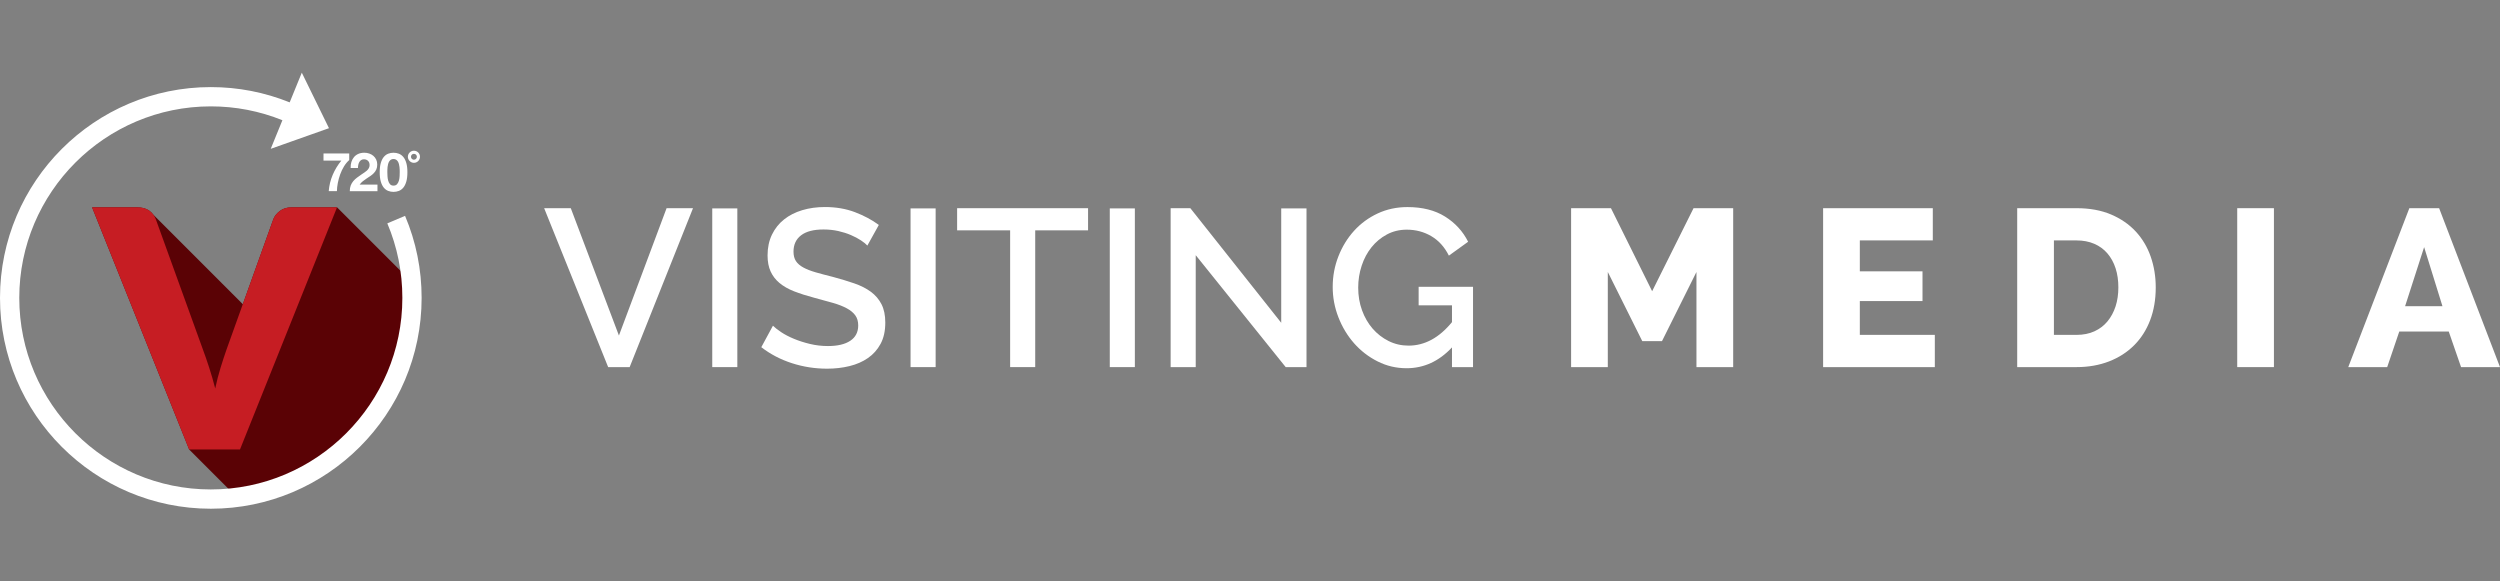<?xml version="1.0" encoding="utf-8"?>
<!-- Generator: Adobe Illustrator 17.1.0, SVG Export Plug-In . SVG Version: 6.00 Build 0)  -->
<!DOCTYPE svg PUBLIC "-//W3C//DTD SVG 1.1//EN" "http://www.w3.org/Graphics/SVG/1.1/DTD/svg11.dtd">
<svg version="1.1" id="Layer_1" xmlns="http://www.w3.org/2000/svg" xmlns:xlink="http://www.w3.org/1999/xlink" x="0px" y="0px"
	 viewBox="0 0 172 40" enable-background="new 0 0 172 40" xml:space="preserve">
<rect x="0" y="0" width="172" height="40" fill="#808080" stroke="none"/>
<g>
	<path fill="#5A0205" d="M23.19,14.265h-3.133c-0.32,0-0.591,0.085-0.812,0.256c-0.221,0.172-0.37,0.364-0.446,0.577l-2.093,5.831
		l-6.153-6.153c-0.079-0.108-0.172-0.203-0.284-0.283c-0.213-0.152-0.488-0.228-0.823-0.228h-3.11l6.678,16.66l3.503,3.503
		c6.661,0,11.911-7.814,11.911-14.926L23.19,14.265z"/>
	<path fill="#C61D23" d="M6.335,14.263h3.11c0.335,0,0.61,0.076,0.823,0.229c0.213,0.153,0.366,0.354,0.457,0.606l3.225,8.919
		c0.145,0.389,0.292,0.812,0.44,1.269c0.149,0.457,0.288,0.938,0.417,1.441c0.107-0.503,0.23-0.983,0.372-1.441
		c0.141-0.457,0.28-0.88,0.417-1.269l3.202-8.919c0.076-0.213,0.225-0.406,0.446-0.578c0.221-0.171,0.492-0.257,0.812-0.257h3.133
		l-6.678,16.661h-3.499L6.335,14.263z"/>
	<path fill="#FFFFFF" d="M28.061,10.786c0-0.23,0.191-0.417,0.417-0.417c0.226,0,0.417,0.183,0.417,0.417
		c0,0.226-0.187,0.417-0.417,0.417C28.248,11.203,28.061,11.008,28.061,10.786 M28.681,10.786c0-0.117-0.09-0.203-0.203-0.203
		c-0.113,0-0.203,0.086-0.203,0.203c0,0.109,0.09,0.203,0.203,0.203C28.591,10.988,28.681,10.895,28.681,10.786 M27.868,14.85
		l-1.221,0.517c0.687,1.624,1.035,3.349,1.035,5.129c0,7.266-5.911,13.178-13.178,13.178c-7.266,0-13.178-5.912-13.178-13.178
		c0-7.266,5.912-13.178,13.178-13.178c1.704,0,3.36,0.322,4.925,0.953l-0.803,1.968l4.007-1.42L20.764,5L19.93,7.043
		c-1.725-0.696-3.549-1.051-5.426-1.051C6.507,5.992,0,12.498,0,20.496C0,28.493,6.507,35,14.504,35
		c7.997,0,14.504-6.507,14.504-14.504C29.008,18.537,28.625,16.638,27.868,14.85z M23.667,11.448
		c-0.105,0.173-0.193,0.357-0.263,0.552c-0.07,0.195-0.125,0.393-0.163,0.593c-0.038,0.2-0.059,0.386-0.061,0.559h-0.563
		c0.03-0.388,0.12-0.761,0.272-1.119c0.152-0.358,0.351-0.686,0.598-0.985h-1.23V10.56h1.77v0.452
		C23.892,11.13,23.772,11.276,23.667,11.448z M24.176,11.143c0.039-0.127,0.099-0.238,0.178-0.333
		c0.079-0.095,0.178-0.169,0.298-0.222c0.12-0.053,0.257-0.08,0.413-0.08c0.119,0,0.232,0.018,0.339,0.055
		c0.107,0.037,0.202,0.09,0.283,0.159c0.081,0.069,0.146,0.154,0.195,0.256c0.048,0.101,0.072,0.215,0.072,0.341
		c0,0.131-0.021,0.243-0.063,0.337c-0.042,0.094-0.098,0.177-0.167,0.25c-0.069,0.073-0.147,0.139-0.235,0.198
		c-0.088,0.059-0.176,0.118-0.265,0.176c-0.089,0.058-0.175,0.12-0.259,0.187c-0.084,0.067-0.158,0.144-0.222,0.233h1.226v0.452
		h-1.904c0-0.151,0.022-0.282,0.065-0.393c0.043-0.111,0.102-0.21,0.176-0.298c0.074-0.088,0.161-0.169,0.261-0.243
		c0.1-0.074,0.206-0.149,0.317-0.226c0.057-0.039,0.117-0.08,0.181-0.12c0.064-0.041,0.123-0.086,0.176-0.135
		c0.053-0.049,0.097-0.105,0.133-0.167s0.054-0.132,0.054-0.211c0-0.126-0.036-0.224-0.109-0.294
		c-0.073-0.07-0.166-0.106-0.28-0.106c-0.077,0-0.141,0.018-0.194,0.054c-0.053,0.036-0.096,0.083-0.128,0.141
		c-0.032,0.058-0.055,0.122-0.069,0.193c-0.014,0.07-0.02,0.14-0.02,0.209h-0.504C24.119,11.408,24.137,11.27,24.176,11.143z
		 M26.2,11.21c0.051-0.172,0.119-0.309,0.206-0.413c0.086-0.104,0.187-0.178,0.302-0.222c0.115-0.044,0.237-0.067,0.365-0.067
		c0.131,0,0.254,0.022,0.369,0.067c0.115,0.044,0.216,0.119,0.304,0.222c0.088,0.104,0.157,0.241,0.207,0.413
		c0.051,0.172,0.076,0.383,0.076,0.635c0,0.259-0.025,0.476-0.076,0.65c-0.051,0.174-0.12,0.313-0.207,0.417
		c-0.088,0.104-0.189,0.178-0.304,0.222c-0.115,0.044-0.238,0.067-0.369,0.067c-0.128,0-0.25-0.022-0.365-0.067
		c-0.115-0.044-0.215-0.119-0.302-0.222c-0.086-0.104-0.155-0.243-0.206-0.417c-0.051-0.174-0.076-0.391-0.076-0.65
		C26.124,11.593,26.15,11.381,26.2,11.21z M26.658,12.113c0.005,0.105,0.02,0.206,0.046,0.304c0.026,0.098,0.067,0.181,0.124,0.25
		c0.057,0.069,0.138,0.104,0.244,0.104c0.109,0,0.192-0.035,0.25-0.104c0.058-0.069,0.1-0.152,0.126-0.25
		c0.026-0.097,0.041-0.199,0.046-0.304c0.005-0.105,0.007-0.194,0.007-0.269c0-0.044-0.001-0.098-0.002-0.161
		c-0.001-0.063-0.006-0.128-0.015-0.195c-0.009-0.067-0.021-0.133-0.037-0.198c-0.016-0.065-0.04-0.124-0.072-0.176
		c-0.032-0.052-0.073-0.094-0.122-0.126c-0.049-0.032-0.11-0.048-0.182-0.048c-0.072,0-0.131,0.016-0.179,0.048
		c-0.048,0.032-0.088,0.074-0.119,0.126c-0.031,0.052-0.055,0.11-0.072,0.176c-0.017,0.065-0.03,0.131-0.037,0.198
		c-0.007,0.067-0.012,0.132-0.013,0.195c-0.001,0.063-0.002,0.117-0.002,0.161C26.651,11.919,26.653,12.008,26.658,12.113z"/>
</g>
<g>
	<g>
		<path fill="#FFFFFF" d="M39.27,14.323l3.312,8.762l3.279-8.762h1.818l-4.359,10.934h-1.479l-4.404-10.934H39.27z"/>
		<path fill="#FFFFFF" d="M49.003,25.257V14.338h1.725v10.919H49.003z"/>
		<path fill="#FFFFFF" d="M59.675,16.895c-0.104-0.112-0.252-0.233-0.447-0.361c-0.195-0.129-0.424-0.249-0.686-0.362
			s-0.551-0.205-0.869-0.277c-0.318-0.071-0.658-0.107-1.018-0.107c-0.677,0-1.19,0.133-1.539,0.4
			c-0.35,0.267-0.523,0.642-0.523,1.124c0,0.267,0.057,0.485,0.169,0.654c0.112,0.17,0.282,0.315,0.509,0.439
			c0.225,0.123,0.508,0.233,0.847,0.331s0.733,0.202,1.186,0.315c0.534,0.144,1.024,0.292,1.471,0.446s0.826,0.347,1.14,0.578
			c0.312,0.23,0.557,0.516,0.731,0.854s0.262,0.76,0.262,1.263c0,0.575-0.107,1.062-0.323,1.463s-0.506,0.727-0.87,0.978
			c-0.364,0.252-0.788,0.437-1.271,0.555s-0.996,0.177-1.54,0.177c-0.831,0-1.638-0.125-2.418-0.377
			c-0.78-0.251-1.483-0.618-2.109-1.101l0.801-1.479c0.134,0.133,0.323,0.282,0.569,0.446s0.537,0.315,0.871,0.454
			c0.333,0.139,0.7,0.257,1.101,0.354s0.815,0.146,1.247,0.146c0.657,0,1.168-0.121,1.532-0.362s0.547-0.593,0.547-1.055
			c0-0.277-0.067-0.509-0.2-0.693s-0.328-0.347-0.585-0.485c-0.257-0.138-0.569-0.262-0.939-0.369s-0.791-0.224-1.263-0.347
			c-0.545-0.144-1.02-0.295-1.425-0.454s-0.741-0.352-1.009-0.577s-0.47-0.49-0.608-0.794c-0.138-0.302-0.208-0.669-0.208-1.101
			c0-0.534,0.101-1.009,0.301-1.425c0.2-0.415,0.477-0.765,0.832-1.047c0.354-0.282,0.771-0.495,1.254-0.639
			c0.482-0.145,1.002-0.216,1.557-0.216c0.759,0,1.449,0.118,2.07,0.354c0.621,0.236,1.168,0.529,1.641,0.878L59.675,16.895z"/>
		<path fill="#FFFFFF" d="M62.646,25.257V14.338h1.726v10.919H62.646z"/>
		<path fill="#FFFFFF" d="M74.858,15.848h-3.635v9.409h-1.725v-9.409H65.85v-1.524h9.009V15.848z"/>
		<path fill="#FFFFFF" d="M76.353,25.257V14.338h1.725v10.919H76.353z"/>
		<path fill="#FFFFFF" d="M82.266,17.557v7.7H80.54V14.323h1.355l6.253,7.885v-7.87h1.739v10.919h-1.432L82.266,17.557z"/>
		<path fill="#FFFFFF" d="M99.897,23.901c-0.893,0.955-1.935,1.433-3.125,1.433c-0.709,0-1.374-0.156-1.994-0.47
			c-0.622-0.313-1.161-0.729-1.617-1.247c-0.457-0.519-0.816-1.114-1.078-1.787c-0.262-0.672-0.393-1.368-0.393-2.087
			c0-0.738,0.131-1.441,0.393-2.109c0.262-0.667,0.621-1.252,1.078-1.756c0.456-0.503,0.998-0.9,1.624-1.193
			c0.626-0.292,1.31-0.438,2.048-0.438c1.027,0,1.89,0.218,2.588,0.654c0.697,0.437,1.227,1.014,1.586,1.732l-1.324,0.955
			c-0.298-0.596-0.701-1.042-1.209-1.34s-1.07-0.447-1.687-0.447c-0.503,0-0.96,0.111-1.37,0.332
			c-0.411,0.221-0.763,0.513-1.055,0.877c-0.293,0.365-0.52,0.788-0.678,1.271c-0.16,0.483-0.239,0.986-0.239,1.51
			c0,0.554,0.087,1.072,0.263,1.556c0.174,0.482,0.418,0.903,0.73,1.263c0.313,0.359,0.68,0.644,1.102,0.854
			c0.421,0.21,0.877,0.315,1.371,0.315c1.108,0,2.104-0.539,2.986-1.617v-1.154h-2.294v-1.278h3.742v5.528h-1.448V23.901z"/>
		<path fill="#FFFFFF" d="M116.716,25.257v-6.545l-2.372,4.759h-1.355l-2.372-4.759v6.545h-2.525V14.323h2.742l2.833,5.713
			l2.849-5.713h2.727v10.934H116.716z"/>
		<path fill="#FFFFFF" d="M133.116,23.039v2.218h-7.686V14.323h7.547v2.217h-5.021v2.126h4.312v2.048h-4.312v2.325H133.116z"/>
		<path fill="#FFFFFF" d="M138.783,25.257V14.323h4.081c0.903,0,1.693,0.144,2.371,0.431c0.678,0.288,1.245,0.678,1.702,1.171
			c0.456,0.492,0.801,1.07,1.032,1.732c0.23,0.662,0.346,1.368,0.346,2.117c0,0.832-0.129,1.584-0.385,2.256
			c-0.257,0.673-0.623,1.248-1.102,1.725c-0.477,0.478-1.053,0.848-1.725,1.109s-1.42,0.393-2.24,0.393H138.783z M145.743,19.774
			c0-0.482-0.063-0.921-0.191-1.316c-0.129-0.396-0.316-0.737-0.562-1.024s-0.549-0.508-0.908-0.662s-0.766-0.231-1.217-0.231
			h-1.556v6.499h1.556c0.462,0,0.872-0.082,1.232-0.246c0.358-0.164,0.658-0.393,0.9-0.686c0.241-0.293,0.426-0.637,0.555-1.031
			C145.68,20.681,145.743,20.247,145.743,19.774z"/>
		<path fill="#FFFFFF" d="M153.921,25.257V14.323h2.525v10.934H153.921z"/>
		<path fill="#FFFFFF" d="M161.56,25.257l4.203-10.934h2.049L172,25.257h-2.679l-0.848-2.448h-3.403l-0.831,2.448H161.56z
			 M166.78,17.002l-1.31,4.066h2.571L166.78,17.002z"/>
	</g>
</g>
</svg>
